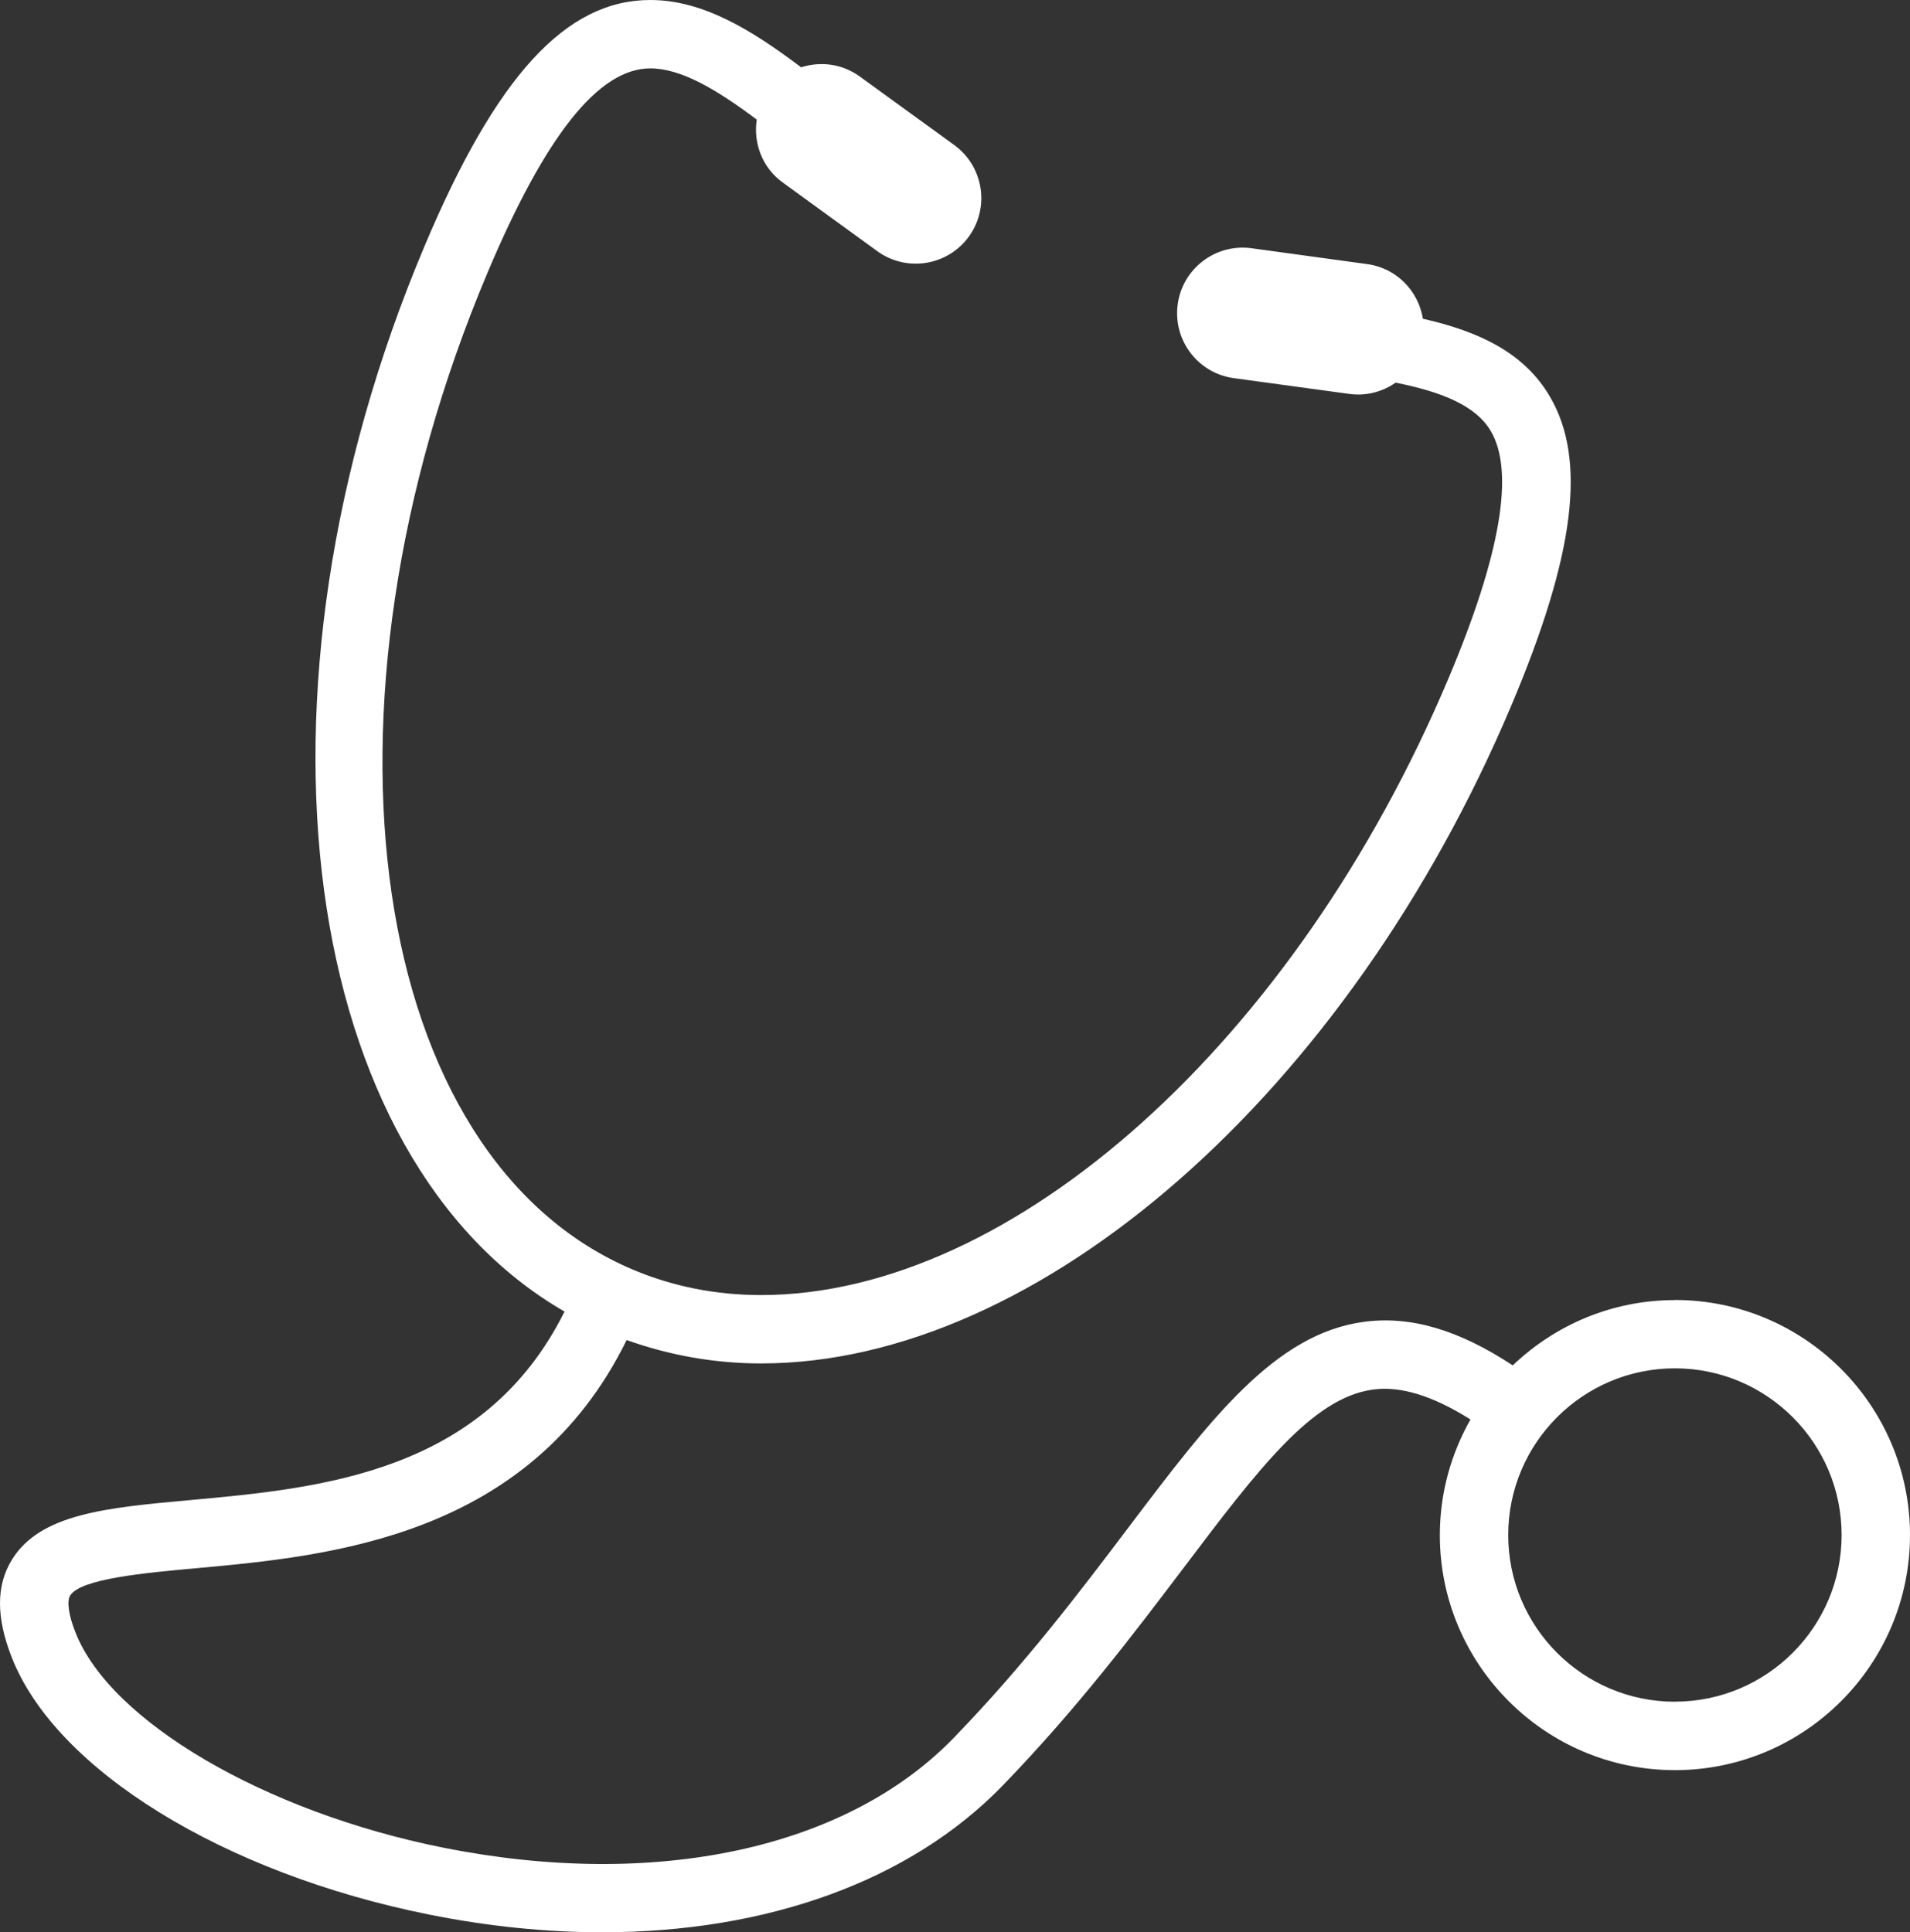 <svg xmlns="http://www.w3.org/2000/svg" xmlns:xlink="http://www.w3.org/1999/xlink" width="55.858" height="56.515" viewBox="0 0 55.858 56.515"><rect x="0" y="0" width="55.858" height="56.515" fill="#333333" stroke="none"/><defs><path id="a" d="M0 0h55.858v56.515H0z"/></defs><clipPath id="b"><use xlink:href="#a" overflow="visible"/></clipPath><path clip-path="url(#b)" fill="#FFF" d="M48.983 38.024c-1.84 0-3.507.73-4.742 1.91-1.59-1.045-2.995-1.457-4.357-1.273-2.6.35-4.478 2.837-6.86 5.984-1.425 1.885-3.04 4.023-5.134 6.185-3.15 3.25-8.737 4.45-14.944 3.206-5.203-1.043-9.72-3.69-10.74-6.293-.2-.508-.257-.91-.155-1.077.306-.493 2.184-.663 3.693-.8 3.91-.356 9.748-.904 12.582-6.673 1.244.444 2.56.684 3.933.684 8.14 0 17.166-7.923 21.95-19.266 1.85-4.387 2.195-7.164 1.123-9.003-.758-1.3-2.085-1.914-3.72-2.286-.13-.81-.768-1.48-1.625-1.597L36.6 7.26c-1.05-.142-2.015.592-2.158 1.64-.143 1.05.592 2.016 1.64 2.16l3.385.462c.494.067.967-.065 1.347-.33 1.32.263 2.342.657 2.788 1.422.696 1.192.28 3.62-1.238 7.22-4.48 10.623-12.746 18.043-20.106 18.043-1.32 0-2.578-.25-3.74-.74-7.75-3.268-9.663-16.346-4.264-29.153C15.952 3.957 17.51 2 19.018 2c.904 0 1.947.623 3.113 1.498-.104.686.16 1.405.76 1.84l2.765 2.008c.857.622 2.057.43 2.678-.426.62-.856.43-2.055-.426-2.677l-2.765-2.006c-.514-.374-1.15-.45-1.714-.268C21.925.83 20.518 0 19.018 0c-2.468 0-4.506 2.222-6.606 7.206C6.867 20.356 8.766 33.89 16.51 38.36c-2.35 4.718-7.1 5.163-10.95 5.514-2.446.222-4.38.398-5.21 1.74-.464.752-.467 1.686-.007 2.86 1.292 3.294 6.2 6.318 12.21 7.523 1.735.347 3.43.517 5.057.517 4.816 0 9.006-1.495 11.717-4.295 2.177-2.25 3.832-4.44 5.293-6.37 2.18-2.884 3.758-4.968 5.53-5.207.808-.112 1.753.18 2.854.874-.567 1-.896 2.153-.896 3.382 0 3.79 3.084 6.874 6.875 6.874 3.79 0 6.875-3.084 6.875-6.875s-3.084-6.876-6.875-6.876m0 11.75c-2.69 0-4.875-2.186-4.875-4.875 0-2.69 2.186-4.876 4.875-4.876 2.688 0 4.875 2.187 4.875 4.875s-2.187 4.874-4.875 4.874"/></svg>